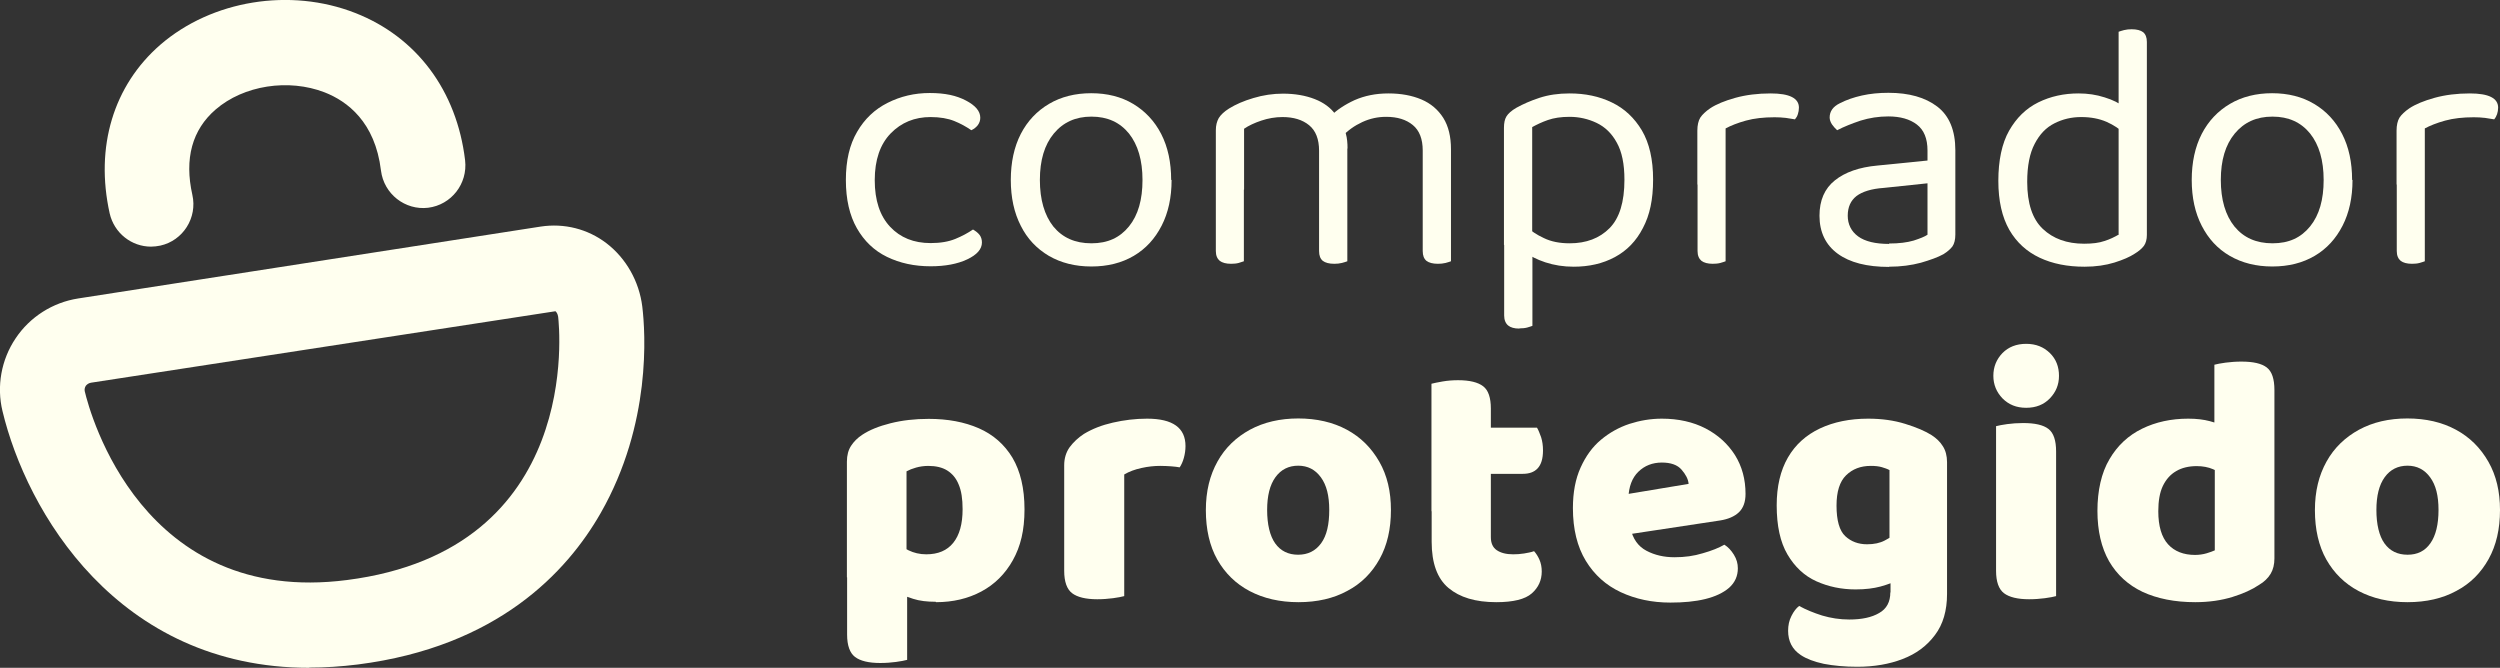 <svg width="146" height="39" viewBox="0 0 146 39" fill="none" xmlns="http://www.w3.org/2000/svg">
<rect x="0" y="0" width="146" height="39" fill="#333333" stroke="none"/>
<g clip-path="url(#clip0_81_507)">
<path d="M54.348 6.836C53.414 6.836 52.638 7.153 52.019 7.788C51.4 8.423 51.085 9.338 51.085 10.522C51.085 11.706 51.388 12.609 51.983 13.244C52.577 13.879 53.366 14.196 54.348 14.196C54.931 14.196 55.404 14.111 55.792 13.952C56.18 13.793 56.52 13.61 56.823 13.403C56.969 13.488 57.102 13.586 57.199 13.708C57.296 13.83 57.345 13.989 57.345 14.16C57.345 14.55 57.053 14.88 56.483 15.148C55.913 15.417 55.197 15.551 54.348 15.551C53.402 15.551 52.553 15.368 51.801 15.002C51.048 14.636 50.466 14.074 50.042 13.33C49.617 12.585 49.399 11.645 49.399 10.51C49.399 9.375 49.617 8.447 50.054 7.702C50.49 6.946 51.085 6.384 51.837 6.006C52.589 5.627 53.402 5.432 54.3 5.432C55.197 5.432 55.852 5.578 56.411 5.871C56.969 6.164 57.248 6.494 57.248 6.872C57.248 7.043 57.199 7.177 57.102 7.312C57.005 7.434 56.884 7.531 56.726 7.605C56.423 7.397 56.095 7.214 55.731 7.068C55.367 6.921 54.906 6.836 54.336 6.836H54.348Z" fill="#FFFFEF"/>
<path d="M68.421 10.51C68.421 11.535 68.227 12.426 67.838 13.183C67.45 13.94 66.916 14.526 66.213 14.941C65.509 15.356 64.684 15.563 63.738 15.563C62.792 15.563 61.967 15.356 61.251 14.941C60.547 14.526 59.989 13.94 59.613 13.183C59.225 12.426 59.031 11.535 59.031 10.51C59.031 9.485 59.225 8.581 59.613 7.824C60.002 7.068 60.559 6.482 61.263 6.067C61.967 5.652 62.792 5.444 63.726 5.444C64.66 5.444 65.485 5.652 66.176 6.067C66.868 6.482 67.426 7.068 67.814 7.824C68.202 8.581 68.396 9.472 68.396 10.51H68.421ZM63.738 6.811C62.816 6.811 62.088 7.141 61.542 7.8C60.996 8.459 60.729 9.362 60.729 10.51C60.729 11.657 60.996 12.573 61.518 13.232C62.052 13.879 62.78 14.209 63.738 14.209C64.696 14.209 65.4 13.879 65.934 13.22C66.468 12.561 66.722 11.657 66.722 10.51C66.722 9.362 66.455 8.459 65.934 7.8C65.4 7.141 64.672 6.811 63.738 6.811Z" fill="#FFFFEF"/>
<path d="M78.684 8.667V11.059H77.034V8.801C77.034 8.13 76.84 7.629 76.451 7.312C76.063 6.994 75.542 6.836 74.899 6.836C74.474 6.836 74.062 6.909 73.661 7.043C73.261 7.177 72.921 7.336 72.654 7.519V11.071H71.005V7.605C71.005 7.324 71.065 7.092 71.174 6.897C71.296 6.701 71.49 6.518 71.781 6.335C72.157 6.103 72.618 5.896 73.2 5.725C73.77 5.554 74.341 5.469 74.923 5.469C75.627 5.469 76.245 5.578 76.779 5.786C77.313 5.993 77.713 6.299 77.98 6.665C78.065 6.75 78.126 6.823 78.186 6.897C78.235 6.97 78.296 7.055 78.356 7.165C78.453 7.336 78.538 7.544 78.599 7.812C78.671 8.069 78.696 8.361 78.696 8.679L78.684 8.667ZM70.992 9.948H72.642V15.258C72.57 15.283 72.472 15.319 72.339 15.356C72.206 15.393 72.048 15.405 71.89 15.405C71.599 15.405 71.381 15.344 71.235 15.234C71.09 15.112 71.005 14.929 71.005 14.66V9.948H70.992ZM77.034 9.948H78.684V15.258C78.611 15.283 78.514 15.319 78.368 15.356C78.223 15.393 78.077 15.405 77.919 15.405C77.616 15.405 77.398 15.344 77.252 15.234C77.107 15.112 77.034 14.929 77.034 14.66V9.948ZM84.737 8.703V11.047H83.087V8.789C83.087 8.117 82.893 7.617 82.505 7.3C82.117 6.982 81.607 6.823 80.952 6.823C80.467 6.823 80.006 6.921 79.557 7.129C79.108 7.336 78.708 7.617 78.356 7.995L77.701 6.787C78.053 6.433 78.526 6.115 79.108 5.847C79.691 5.591 80.346 5.456 81.086 5.456C81.826 5.456 82.469 5.578 83.014 5.81C83.56 6.042 83.985 6.408 84.288 6.885C84.592 7.373 84.737 7.983 84.737 8.715V8.703ZM83.087 9.948H84.737V15.258C84.664 15.283 84.567 15.319 84.422 15.356C84.276 15.393 84.131 15.405 83.973 15.405C83.67 15.405 83.451 15.344 83.306 15.234C83.16 15.112 83.087 14.929 83.087 14.66V9.948Z" fill="#FFFFEF"/>
<path d="M91.907 15.576C91.312 15.576 90.766 15.49 90.245 15.319C89.735 15.148 89.359 14.953 89.117 14.745V13.207C89.395 13.476 89.735 13.708 90.16 13.903C90.584 14.111 91.082 14.209 91.676 14.209C92.635 14.209 93.411 13.915 93.993 13.33C94.576 12.744 94.867 11.804 94.867 10.498C94.867 9.582 94.721 8.862 94.418 8.325C94.127 7.788 93.726 7.409 93.241 7.177C92.756 6.946 92.222 6.823 91.664 6.823C91.167 6.823 90.754 6.885 90.402 7.007C90.051 7.129 89.747 7.275 89.48 7.422V14.306H87.831V7.458C87.831 7.177 87.879 6.958 87.976 6.799C88.073 6.64 88.267 6.457 88.571 6.286C88.947 6.079 89.383 5.884 89.905 5.713C90.427 5.542 91.009 5.456 91.664 5.456C92.574 5.456 93.399 5.627 94.127 5.981C94.867 6.335 95.449 6.885 95.886 7.617C96.323 8.361 96.541 9.314 96.541 10.485C96.541 11.657 96.347 12.561 95.946 13.317C95.558 14.074 95.012 14.636 94.309 15.014C93.605 15.393 92.804 15.576 91.894 15.576H91.907ZM88.728 19.189C88.437 19.189 88.219 19.128 88.073 19.006C87.928 18.884 87.843 18.688 87.843 18.42V13.708L89.493 13.745V19.03C89.42 19.055 89.323 19.091 89.189 19.128C89.056 19.164 88.898 19.177 88.74 19.177L88.728 19.189Z" fill="#FFFFEF"/>
<path d="M100.775 7.495V10.778H99.125V7.629C99.125 7.312 99.185 7.055 99.295 6.872C99.416 6.689 99.61 6.506 99.877 6.323C100.229 6.091 100.726 5.884 101.345 5.713C101.963 5.542 102.655 5.456 103.407 5.456C104.511 5.456 105.057 5.737 105.057 6.286C105.057 6.421 105.033 6.555 104.996 6.665C104.96 6.787 104.899 6.885 104.826 6.97C104.693 6.946 104.511 6.921 104.293 6.885C104.074 6.86 103.856 6.848 103.638 6.848C103.007 6.848 102.449 6.909 101.963 7.043C101.478 7.177 101.078 7.336 100.762 7.507L100.775 7.495ZM99.125 9.826L100.775 10.07V15.258C100.702 15.283 100.605 15.319 100.471 15.356C100.338 15.393 100.18 15.405 100.022 15.405C99.731 15.405 99.513 15.344 99.367 15.234C99.222 15.112 99.137 14.929 99.137 14.66V9.826H99.125Z" fill="#FFFFEF"/>
<path d="M110.322 15.588C109.024 15.588 108.029 15.332 107.326 14.819C106.622 14.306 106.258 13.562 106.258 12.597C106.258 11.694 106.561 11.01 107.156 10.534C107.75 10.058 108.575 9.765 109.643 9.668L112.566 9.375V8.789C112.566 8.093 112.36 7.592 111.948 7.275C111.535 6.958 110.977 6.799 110.274 6.799C109.715 6.799 109.17 6.885 108.66 7.043C108.151 7.214 107.69 7.397 107.289 7.605C107.18 7.507 107.083 7.397 106.986 7.263C106.901 7.129 106.852 6.994 106.852 6.86C106.852 6.506 107.047 6.225 107.447 6.03C107.823 5.835 108.248 5.688 108.733 5.578C109.218 5.469 109.74 5.42 110.286 5.42C111.487 5.42 112.433 5.688 113.137 6.225C113.84 6.762 114.192 7.617 114.192 8.777V13.696C114.192 14.001 114.131 14.233 114.022 14.392C113.901 14.55 113.731 14.697 113.5 14.843C113.173 15.026 112.724 15.185 112.178 15.344C111.632 15.49 111.014 15.576 110.322 15.576V15.588ZM110.322 14.221C110.904 14.221 111.377 14.16 111.754 14.05C112.13 13.928 112.409 13.818 112.566 13.708V10.705L110.007 10.974C109.291 11.023 108.757 11.193 108.417 11.45C108.078 11.718 107.908 12.097 107.908 12.597C107.908 13.098 108.114 13.513 108.514 13.806C108.915 14.099 109.521 14.245 110.322 14.245V14.221Z" fill="#FFFFEF"/>
<path d="M123.727 13.659V6.689L125.377 6.665V13.72C125.377 13.989 125.316 14.196 125.207 14.355C125.086 14.514 124.904 14.672 124.661 14.819C124.382 15.002 123.994 15.173 123.485 15.332C122.975 15.49 122.393 15.576 121.738 15.576C120.743 15.576 119.869 15.405 119.117 15.051C118.365 14.697 117.771 14.16 117.346 13.427C116.921 12.683 116.703 11.73 116.703 10.559C116.703 9.387 116.909 8.374 117.334 7.629C117.759 6.885 118.317 6.335 119.032 5.981C119.748 5.627 120.537 5.456 121.386 5.456C121.92 5.456 122.429 5.53 122.914 5.688C123.4 5.835 123.776 6.03 124.043 6.25V7.788C123.788 7.531 123.436 7.3 123.024 7.116C122.599 6.933 122.114 6.836 121.544 6.836C120.973 6.836 120.464 6.958 119.979 7.202C119.493 7.446 119.117 7.837 118.826 8.398C118.535 8.947 118.389 9.692 118.389 10.62C118.389 11.877 118.693 12.793 119.299 13.366C119.906 13.94 120.706 14.233 121.713 14.233C122.199 14.233 122.587 14.184 122.902 14.074C123.218 13.976 123.485 13.842 123.739 13.696L123.727 13.659ZM125.377 7.08L123.727 7.104V1.855C123.8 1.831 123.897 1.794 124.043 1.758C124.188 1.721 124.334 1.709 124.491 1.709C124.795 1.709 125.013 1.77 125.159 1.88C125.304 2.002 125.377 2.185 125.377 2.454V7.08Z" fill="#FFFFEF"/>
<path d="M137.387 10.51C137.387 11.535 137.193 12.426 136.805 13.183C136.416 13.94 135.883 14.526 135.179 14.941C134.475 15.356 133.65 15.563 132.704 15.563C131.758 15.563 130.933 15.356 130.217 14.941C129.502 14.526 128.968 13.94 128.58 13.183C128.191 12.426 127.997 11.535 127.997 10.51C127.997 9.485 128.191 8.581 128.58 7.824C128.968 7.068 129.526 6.482 130.229 6.067C130.933 5.652 131.758 5.444 132.692 5.444C133.626 5.444 134.451 5.652 135.143 6.067C135.846 6.482 136.392 7.068 136.78 7.824C137.169 8.581 137.363 9.472 137.363 10.51H137.387ZM132.704 6.811C131.782 6.811 131.054 7.141 130.508 7.8C129.963 8.459 129.696 9.362 129.696 10.51C129.696 11.657 129.963 12.573 130.496 13.232C131.03 13.879 131.758 14.209 132.716 14.209C133.675 14.209 134.378 13.879 134.912 13.22C135.446 12.561 135.701 11.657 135.701 10.51C135.701 9.362 135.434 8.459 134.912 7.8C134.378 7.141 133.65 6.811 132.716 6.811H132.704Z" fill="#FFFFEF"/>
<path d="M141.609 7.495V10.778H139.959V7.629C139.959 7.312 140.019 7.055 140.129 6.872C140.25 6.689 140.444 6.506 140.711 6.323C141.063 6.091 141.56 5.884 142.179 5.713C142.797 5.542 143.489 5.456 144.241 5.456C145.345 5.456 145.891 5.737 145.891 6.286C145.891 6.421 145.867 6.555 145.83 6.665C145.794 6.775 145.733 6.885 145.66 6.97C145.527 6.946 145.345 6.921 145.127 6.885C144.908 6.86 144.69 6.848 144.472 6.848C143.841 6.848 143.283 6.909 142.797 7.043C142.312 7.177 141.912 7.336 141.596 7.507L141.609 7.495ZM139.959 9.826L141.609 10.07V15.258C141.536 15.283 141.439 15.319 141.305 15.356C141.172 15.393 141.014 15.405 140.856 15.405C140.565 15.405 140.347 15.344 140.201 15.234C140.056 15.112 139.971 14.929 139.971 14.66V9.826H139.959Z" fill="#FFFFEF"/>
<path d="M54.639 35.143C54.142 35.143 53.705 35.094 53.329 34.972C52.953 34.85 52.601 34.728 52.262 34.581V31.639C52.492 31.823 52.759 31.981 53.062 32.14C53.365 32.286 53.705 32.372 54.093 32.372C54.785 32.372 55.306 32.152 55.67 31.701C56.034 31.249 56.216 30.602 56.216 29.735C56.216 29.137 56.144 28.661 55.986 28.295C55.84 27.929 55.61 27.66 55.319 27.477C55.028 27.294 54.651 27.209 54.215 27.209C53.96 27.209 53.717 27.245 53.499 27.306C53.281 27.367 53.099 27.44 52.941 27.526V33.715H49.459V26.964C49.459 26.586 49.544 26.281 49.702 26.037C49.86 25.793 50.078 25.573 50.357 25.39C50.782 25.109 51.327 24.889 52.007 24.718C52.686 24.547 53.426 24.462 54.239 24.462C55.355 24.462 56.325 24.645 57.163 25.011C58 25.378 58.655 25.951 59.128 26.732C59.589 27.514 59.831 28.515 59.831 29.747C59.831 30.98 59.601 31.908 59.152 32.714C58.703 33.519 58.085 34.13 57.308 34.545C56.532 34.96 55.646 35.167 54.664 35.167L54.639 35.143ZM51.4 38.719C50.733 38.719 50.236 38.597 49.932 38.365C49.629 38.133 49.471 37.694 49.471 37.059V32.848H52.977V38.536C52.832 38.573 52.613 38.622 52.322 38.658C52.043 38.695 51.74 38.719 51.4 38.719Z" fill="#FFFFEF"/>
<path d="M65.655 27.709V30.077H62.149V27.172C62.149 26.769 62.258 26.415 62.464 26.122C62.682 25.829 62.962 25.561 63.301 25.341C63.786 25.048 64.344 24.828 64.987 24.682C65.63 24.535 66.298 24.45 66.989 24.45C68.493 24.45 69.233 24.987 69.233 26.049C69.233 26.293 69.197 26.525 69.136 26.745C69.076 26.964 68.991 27.147 68.894 27.294C68.76 27.27 68.59 27.245 68.396 27.233C68.202 27.221 67.996 27.208 67.753 27.208C67.414 27.208 67.05 27.245 66.662 27.331C66.273 27.416 65.946 27.538 65.655 27.709ZM62.149 29.357H65.655V34.813C65.509 34.85 65.291 34.899 64.999 34.935C64.708 34.972 64.417 34.996 64.078 34.996C63.41 34.996 62.913 34.874 62.61 34.642C62.306 34.41 62.149 33.971 62.149 33.336V29.357Z" fill="#FFFFEF"/>
<path d="M81.231 29.784C81.231 30.895 81.013 31.847 80.564 32.653C80.115 33.458 79.496 34.081 78.683 34.508C77.883 34.947 76.924 35.167 75.833 35.167C74.741 35.167 73.795 34.947 72.982 34.52C72.169 34.093 71.538 33.47 71.089 32.677C70.641 31.884 70.422 30.907 70.422 29.796C70.422 28.685 70.653 27.758 71.102 26.952C71.55 26.146 72.193 25.536 72.994 25.097C73.807 24.657 74.753 24.438 75.82 24.438C76.888 24.438 77.847 24.657 78.659 25.097C79.472 25.536 80.091 26.159 80.552 26.964C81.013 27.77 81.231 28.71 81.231 29.784ZM75.82 27.196C75.263 27.196 74.814 27.416 74.486 27.868C74.159 28.319 74.001 28.954 74.001 29.784C74.001 30.614 74.159 31.298 74.474 31.737C74.789 32.176 75.238 32.396 75.808 32.396C76.379 32.396 76.827 32.176 77.155 31.725C77.483 31.273 77.628 30.626 77.628 29.784C77.628 28.942 77.47 28.331 77.143 27.88C76.815 27.428 76.379 27.196 75.808 27.196H75.82Z" fill="#FFFFEF"/>
<path d="M87.066 29.857H83.597V22.411C83.742 22.375 83.961 22.326 84.252 22.277C84.543 22.228 84.834 22.204 85.15 22.204C85.829 22.204 86.314 22.326 86.617 22.558C86.921 22.79 87.066 23.229 87.066 23.864V29.857ZM83.597 29.357H87.066V31.371C87.066 31.713 87.175 31.969 87.406 32.128C87.636 32.286 87.952 32.372 88.364 32.372C88.57 32.372 88.789 32.36 89.007 32.323C89.226 32.286 89.42 32.25 89.59 32.189C89.711 32.323 89.82 32.494 89.905 32.689C89.99 32.885 90.038 33.116 90.038 33.373C90.038 33.885 89.844 34.313 89.456 34.654C89.068 34.996 88.376 35.167 87.382 35.167C86.168 35.167 85.246 34.886 84.591 34.337C83.936 33.788 83.609 32.885 83.609 31.639V29.381L83.597 29.357ZM85.865 27.672V24.975H89.759C89.844 25.109 89.917 25.304 90.002 25.536C90.075 25.768 90.111 26.024 90.111 26.305C90.111 26.793 90.002 27.135 89.796 27.355C89.59 27.575 89.298 27.672 88.934 27.672H85.865Z" fill="#FFFFEF"/>
<path d="M93.969 31.371L93.848 29.052L98.615 28.258C98.591 27.977 98.445 27.709 98.203 27.428C97.96 27.147 97.572 27.013 97.05 27.013C96.504 27.013 96.043 27.196 95.68 27.55C95.316 27.904 95.121 28.417 95.097 29.088L95.219 30.834C95.352 31.468 95.667 31.908 96.153 32.164C96.638 32.421 97.184 32.543 97.79 32.543C98.397 32.543 98.919 32.469 99.44 32.311C99.962 32.164 100.386 31.993 100.702 31.81C100.92 31.945 101.102 32.14 101.26 32.396C101.418 32.653 101.49 32.909 101.49 33.19C101.49 33.641 101.321 34.02 100.981 34.325C100.641 34.618 100.18 34.838 99.586 34.984C98.991 35.13 98.312 35.191 97.548 35.191C96.48 35.191 95.51 34.984 94.648 34.581C93.787 34.178 93.108 33.568 92.61 32.75C92.113 31.932 91.858 30.907 91.858 29.674C91.858 28.759 92.004 27.977 92.307 27.306C92.61 26.635 92.999 26.098 93.496 25.683C93.993 25.268 94.539 24.962 95.158 24.755C95.764 24.56 96.395 24.45 97.05 24.45C98.021 24.45 98.882 24.645 99.61 25.023C100.338 25.402 100.908 25.927 101.321 26.574C101.733 27.233 101.939 27.99 101.939 28.844C101.939 29.32 101.806 29.674 101.551 29.918C101.296 30.162 100.92 30.321 100.459 30.394L94.005 31.371H93.969Z" fill="#FFFFEF"/>
<path d="M108.369 34.422C107.544 34.422 106.78 34.264 106.076 33.947C105.372 33.629 104.814 33.104 104.39 32.384C103.965 31.664 103.759 30.7 103.759 29.515C103.759 28.405 103.977 27.477 104.414 26.72C104.851 25.963 105.482 25.402 106.282 25.023C107.083 24.645 108.029 24.45 109.097 24.45C109.885 24.45 110.601 24.547 111.268 24.755C111.936 24.962 112.445 25.182 112.809 25.414C113.088 25.597 113.306 25.805 113.464 26.061C113.622 26.305 113.707 26.622 113.707 26.989V33.532H110.346V27.453C110.213 27.379 110.055 27.331 109.897 27.282C109.728 27.233 109.521 27.208 109.255 27.208C108.66 27.208 108.187 27.392 107.811 27.758C107.435 28.124 107.253 28.722 107.253 29.528C107.253 30.394 107.423 30.992 107.762 31.31C108.102 31.627 108.527 31.786 109.036 31.786C109.449 31.786 109.788 31.713 110.067 31.566C110.346 31.42 110.589 31.261 110.807 31.078L110.904 33.837C110.589 34.008 110.225 34.142 109.825 34.252C109.424 34.361 108.939 34.422 108.369 34.422ZM110.407 34.606V32.738H113.707V34.691C113.707 35.655 113.476 36.461 113.003 37.084C112.53 37.718 111.911 38.182 111.111 38.487C110.322 38.792 109.436 38.939 108.466 38.939C107.738 38.939 107.083 38.878 106.513 38.768C105.943 38.646 105.494 38.475 105.166 38.255C104.669 37.926 104.426 37.45 104.426 36.839C104.426 36.522 104.487 36.229 104.62 35.973C104.754 35.704 104.899 35.521 105.069 35.387C105.47 35.607 105.918 35.79 106.416 35.948C106.913 36.095 107.447 36.18 107.993 36.18C108.721 36.18 109.303 36.058 109.74 35.802C110.176 35.558 110.395 35.155 110.395 34.593L110.407 34.606Z" fill="#FFFFEF"/>
<path d="M116.412 21.947C116.412 21.422 116.594 20.983 116.946 20.617C117.297 20.263 117.758 20.08 118.329 20.08C118.899 20.08 119.348 20.263 119.712 20.617C120.076 20.971 120.245 21.422 120.245 21.947C120.245 22.472 120.063 22.899 119.712 23.266C119.36 23.632 118.899 23.815 118.329 23.815C117.758 23.815 117.31 23.632 116.946 23.266C116.594 22.899 116.412 22.46 116.412 21.947ZM120.076 31.2H116.57V24.889C116.715 24.853 116.934 24.804 117.225 24.767C117.504 24.73 117.819 24.706 118.147 24.706C118.838 24.706 119.323 24.816 119.627 25.048C119.93 25.28 120.076 25.719 120.076 26.366V31.2ZM116.57 29.357H120.076V34.813C119.93 34.85 119.712 34.899 119.42 34.935C119.129 34.972 118.838 34.996 118.498 34.996C117.831 34.996 117.334 34.874 117.031 34.642C116.727 34.41 116.57 33.971 116.57 33.336V29.357Z" fill="#FFFFEF"/>
<path d="M129.344 32.115V26.098H132.826V32.616C132.826 32.958 132.753 33.263 132.607 33.507C132.462 33.751 132.231 33.983 131.916 34.166C131.515 34.435 131.006 34.667 130.375 34.862C129.744 35.057 129.016 35.167 128.204 35.167C127.003 35.167 125.984 34.96 125.134 34.569C124.285 34.166 123.63 33.568 123.169 32.775C122.72 31.981 122.49 31.005 122.49 29.833C122.49 28.661 122.72 27.611 123.193 26.818C123.654 26.024 124.297 25.426 125.098 25.036C125.899 24.645 126.796 24.45 127.791 24.45C128.276 24.45 128.689 24.499 129.053 24.596C129.417 24.694 129.708 24.804 129.938 24.926V27.794C129.756 27.66 129.526 27.526 129.247 27.404C128.968 27.282 128.64 27.221 128.288 27.221C127.828 27.221 127.415 27.318 127.088 27.514C126.748 27.709 126.493 28.002 126.311 28.38C126.129 28.759 126.044 29.259 126.044 29.857C126.044 30.724 126.238 31.371 126.614 31.786C126.99 32.201 127.524 32.408 128.191 32.408C128.434 32.408 128.665 32.372 128.871 32.311C129.077 32.25 129.235 32.189 129.344 32.14V32.115ZM132.826 26.757H129.32V21.3C129.465 21.264 129.684 21.215 129.975 21.178C130.266 21.142 130.557 21.117 130.897 21.117C131.588 21.117 132.073 21.227 132.377 21.459C132.68 21.691 132.826 22.131 132.826 22.777V26.757Z" fill="#FFFFEF"/>
<path d="M146 29.784C146 30.895 145.782 31.847 145.333 32.653C144.884 33.458 144.265 34.081 143.453 34.508C142.652 34.947 141.694 35.167 140.602 35.167C139.51 35.167 138.564 34.947 137.751 34.52C136.938 34.093 136.307 33.47 135.858 32.677C135.41 31.884 135.191 30.907 135.191 29.796C135.191 28.685 135.422 27.758 135.871 26.952C136.319 26.146 136.962 25.536 137.763 25.097C138.576 24.657 139.51 24.438 140.59 24.438C141.669 24.438 142.616 24.657 143.428 25.097C144.241 25.536 144.86 26.159 145.321 26.964C145.782 27.77 146 28.71 146 29.784ZM140.602 27.196C140.044 27.196 139.595 27.416 139.267 27.868C138.94 28.319 138.782 28.954 138.782 29.784C138.782 30.614 138.94 31.298 139.255 31.737C139.571 32.176 140.019 32.396 140.602 32.396C141.184 32.396 141.621 32.176 141.936 31.725C142.252 31.273 142.409 30.626 142.409 29.784C142.409 28.942 142.252 28.331 141.924 27.88C141.596 27.428 141.16 27.196 140.59 27.196H140.602Z" fill="#FFFFEF"/>
<path d="M8.819 14.404C7.691 14.404 6.672 13.623 6.405 12.463C5.544 8.581 6.624 4.992 9.365 2.612C12.374 0.012 16.947 -0.732 20.744 0.757C24.335 2.161 26.677 5.298 27.162 9.362C27.32 10.73 26.361 11.962 25.003 12.133C23.656 12.292 22.419 11.328 22.249 9.961C21.909 7.116 20.271 5.908 18.961 5.395C16.85 4.577 14.23 4.98 12.592 6.396C11.221 7.58 10.76 9.265 11.233 11.377C11.537 12.719 10.688 14.05 9.365 14.343C9.183 14.379 9.001 14.404 8.819 14.404Z" fill="#FFFFEF"/>
<path d="M18.064 39C6.83 39 1.541 29.833 0.146 24.01C-0.206 22.558 0.073 21.008 0.91 19.762C1.747 18.505 3.081 17.663 4.561 17.431L31.578 13.232C32.949 13.024 34.319 13.366 35.423 14.209C36.564 15.087 37.328 16.43 37.51 17.907C37.692 19.421 38.056 24.743 35.084 29.955C33.106 33.422 29.042 37.767 20.902 38.805C19.92 38.927 18.973 38.988 18.064 38.988V39ZM32.439 18.176L5.314 22.35C5.156 22.375 5.059 22.472 5.01 22.533C4.95 22.631 4.925 22.741 4.95 22.851C5.253 24.145 8.298 35.423 20.271 33.873C34.065 32.103 32.657 19.067 32.597 18.505C32.572 18.334 32.5 18.224 32.439 18.176Z" fill="#FFFFEF"/>
</g>
<defs>
<clipPath id="clip0_81_507">
<rect width="146" height="39" fill="white"/>
</clipPath>
</defs>
</svg>
